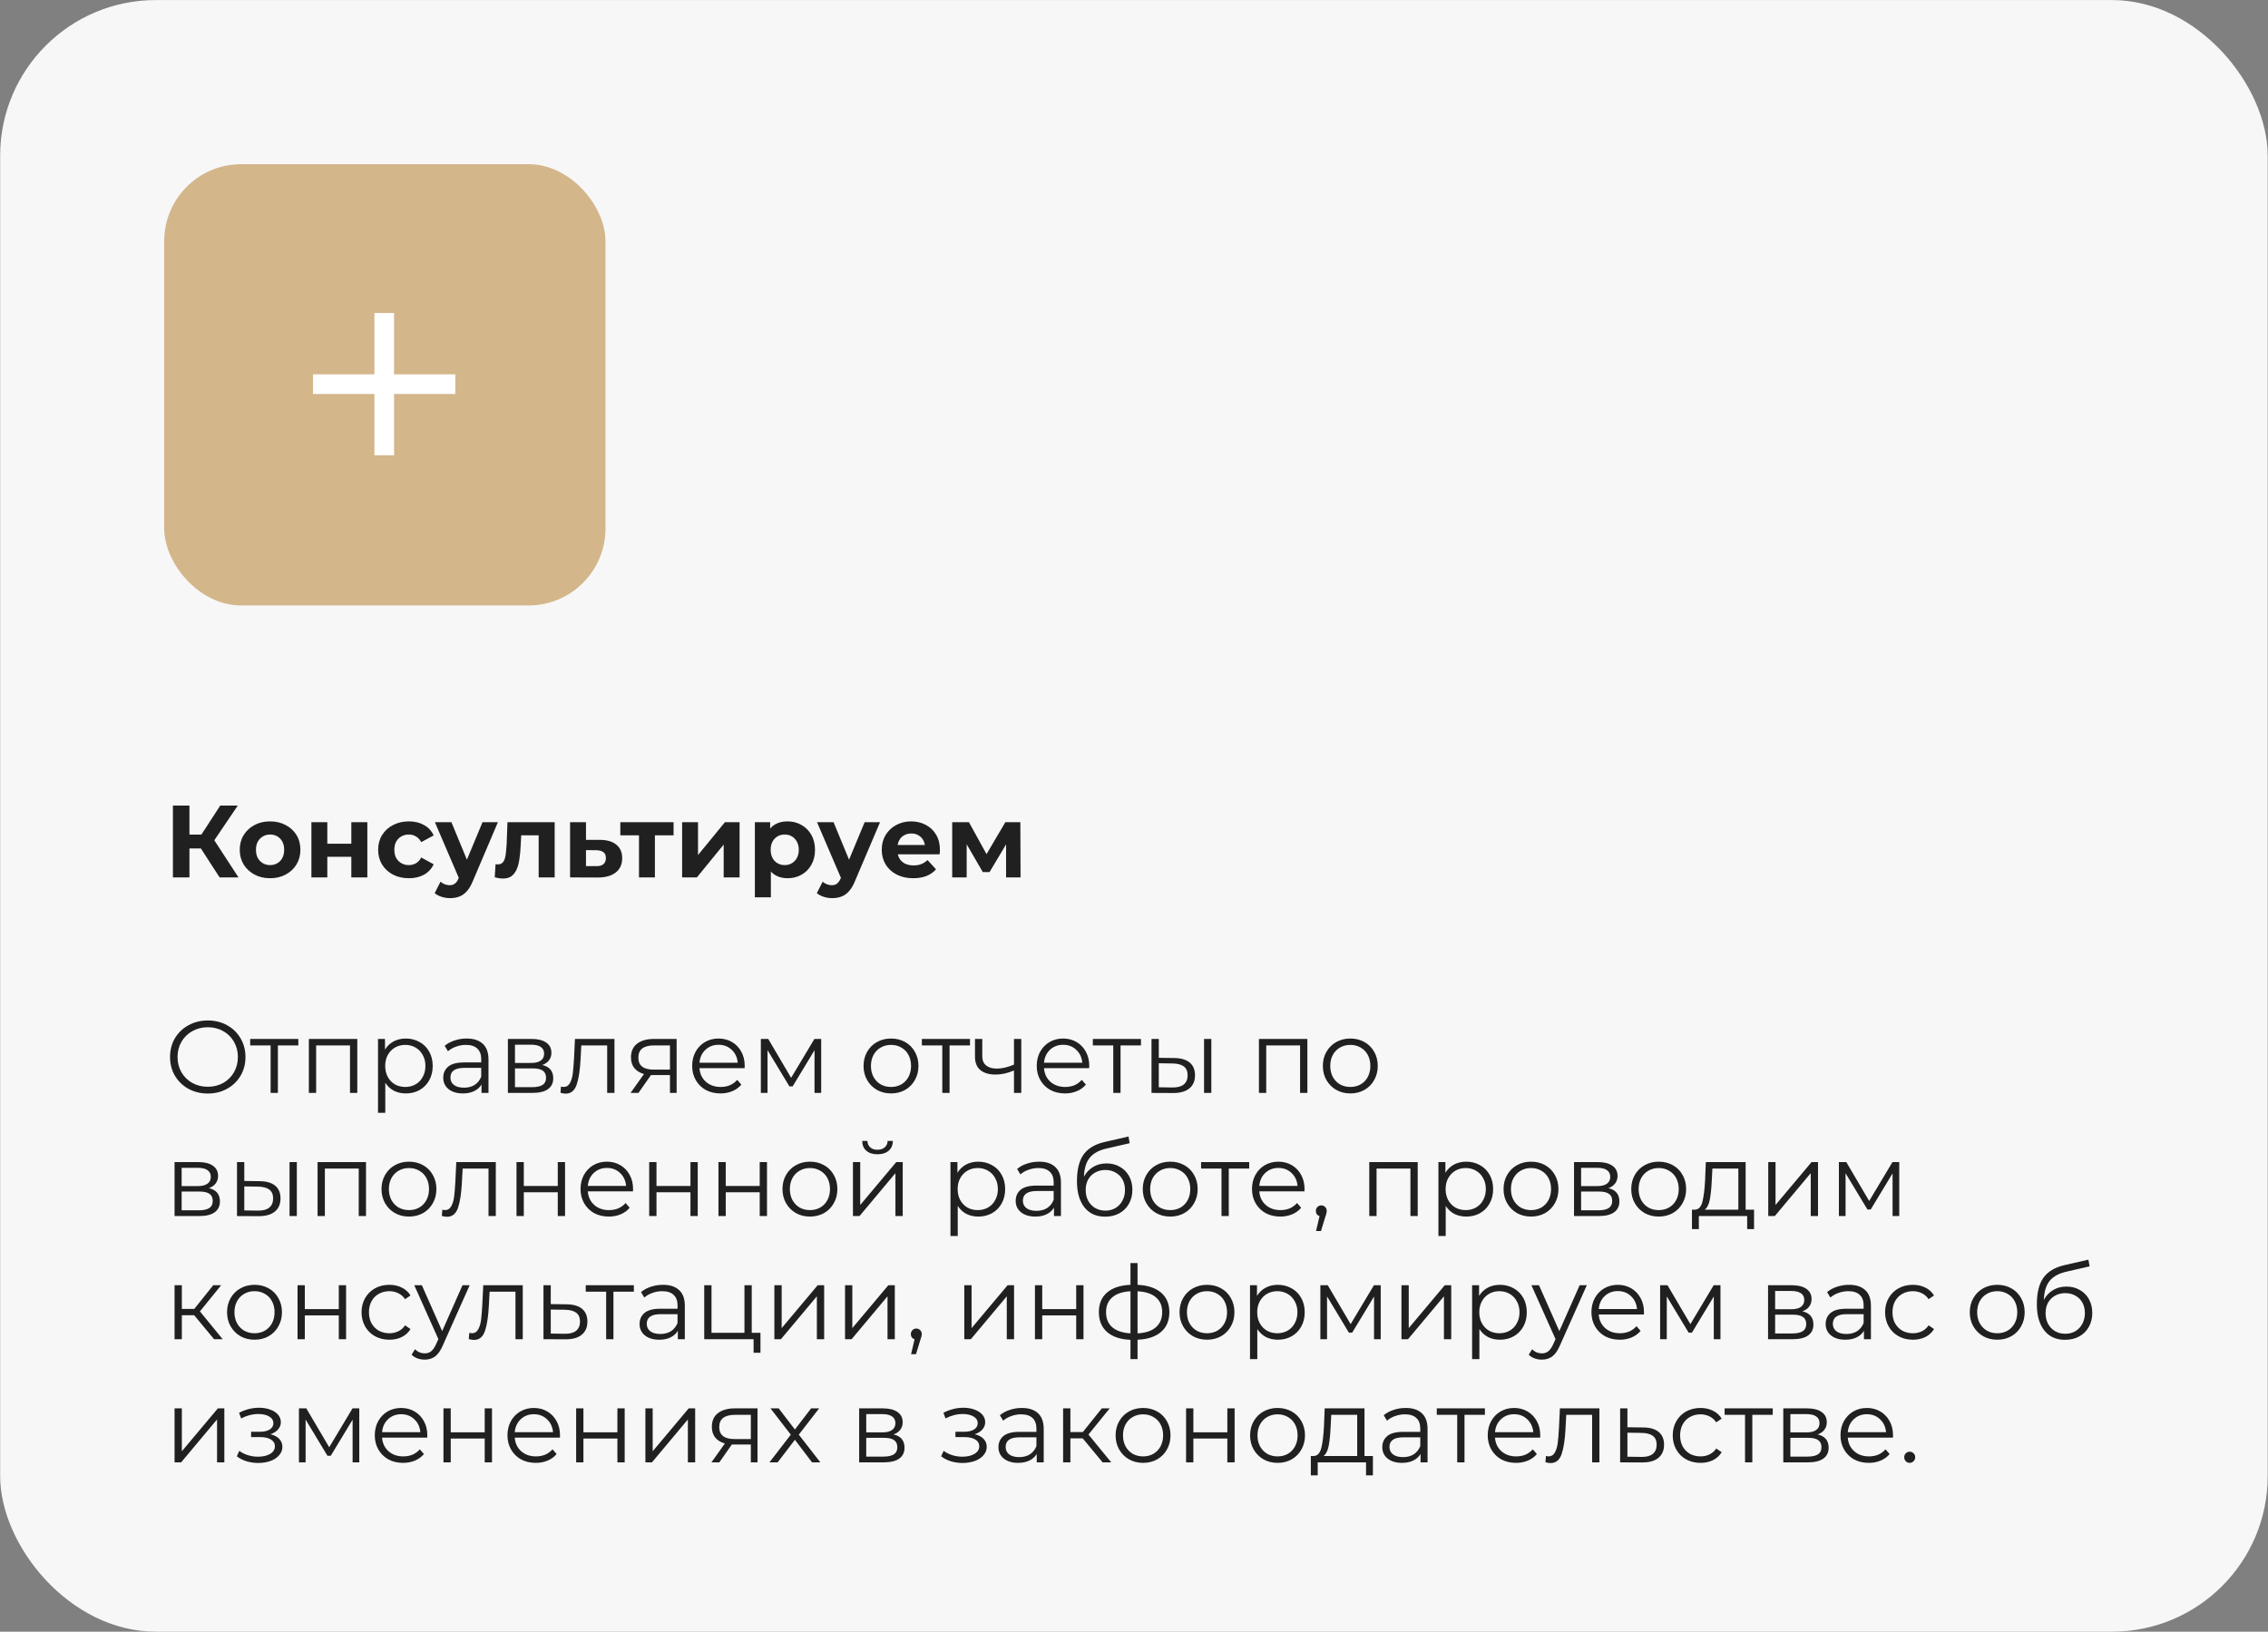 <?xml version="1.0" encoding="UTF-8"?> <svg xmlns="http://www.w3.org/2000/svg" width="442" height="318" viewBox="0 0 442 318" fill="none"><rect x="0" y="0" width="442" height="318" fill="#808080" stroke="none"/><rect x="0.028" y="0.012" width="441.916" height="317.988" rx="30.337" fill="#F7F7F7"></rect><path d="M40.5 213.12C39.113 213.12 37.853 212.813 36.72 212.2C35.6 211.573 34.72 210.72 34.08 209.64C33.453 208.56 33.14 207.347 33.14 206C33.14 204.653 33.453 203.44 34.08 202.36C34.72 201.28 35.6 200.433 36.72 199.82C37.853 199.193 39.113 198.88 40.5 198.88C41.887 198.88 43.133 199.187 44.24 199.8C45.36 200.413 46.24 201.267 46.88 202.36C47.52 203.44 47.84 204.653 47.84 206C47.84 207.347 47.52 208.567 46.88 209.66C46.24 210.74 45.36 211.587 44.24 212.2C43.133 212.813 41.887 213.12 40.5 213.12ZM40.5 211.8C41.607 211.8 42.607 211.553 43.5 211.06C44.393 210.553 45.093 209.86 45.6 208.98C46.107 208.087 46.36 207.093 46.36 206C46.36 204.907 46.107 203.92 45.6 203.04C45.093 202.147 44.393 201.453 43.5 200.96C42.607 200.453 41.607 200.2 40.5 200.2C39.393 200.2 38.387 200.453 37.48 200.96C36.587 201.453 35.88 202.147 35.36 203.04C34.853 203.92 34.6 204.907 34.6 206C34.6 207.093 34.853 208.087 35.36 208.98C35.88 209.86 36.587 210.553 37.48 211.06C38.387 211.553 39.393 211.8 40.5 211.8ZM58.139 203.74H54.159V213H52.739V203.74H48.759V202.48H58.139V203.74ZM69.632 202.48V213H68.212V203.74H61.612V213H60.192V202.48H69.632ZM79.088 202.4C80.075 202.4 80.968 202.627 81.768 203.08C82.568 203.52 83.195 204.147 83.648 204.96C84.102 205.773 84.328 206.7 84.328 207.74C84.328 208.793 84.102 209.727 83.648 210.54C83.195 211.353 82.568 211.987 81.768 212.44C80.982 212.88 80.088 213.1 79.088 213.1C78.235 213.1 77.462 212.927 76.768 212.58C76.088 212.22 75.528 211.7 75.088 211.02V216.88H73.668V202.48H75.028V204.56C75.455 203.867 76.015 203.333 76.708 202.96C77.415 202.587 78.208 202.4 79.088 202.4ZM78.988 211.84C79.722 211.84 80.388 211.673 80.988 211.34C81.588 210.993 82.055 210.507 82.388 209.88C82.735 209.253 82.908 208.54 82.908 207.74C82.908 206.94 82.735 206.233 82.388 205.62C82.055 204.993 81.588 204.507 80.988 204.16C80.388 203.813 79.722 203.64 78.988 203.64C78.242 203.64 77.568 203.813 76.968 204.16C76.382 204.507 75.915 204.993 75.568 205.62C75.235 206.233 75.068 206.94 75.068 207.74C75.068 208.54 75.235 209.253 75.568 209.88C75.915 210.507 76.382 210.993 76.968 211.34C77.568 211.673 78.242 211.84 78.988 211.84ZM90.941 202.4C92.314 202.4 93.367 202.747 94.101 203.44C94.834 204.12 95.201 205.133 95.201 206.48V213H93.841V211.36C93.521 211.907 93.047 212.333 92.421 212.64C91.807 212.947 91.074 213.1 90.221 213.1C89.047 213.1 88.114 212.82 87.421 212.26C86.727 211.7 86.381 210.96 86.381 210.04C86.381 209.147 86.701 208.427 87.341 207.88C87.994 207.333 89.027 207.06 90.441 207.06H93.781V206.42C93.781 205.513 93.527 204.827 93.021 204.36C92.514 203.88 91.774 203.64 90.801 203.64C90.134 203.64 89.494 203.753 88.881 203.98C88.267 204.193 87.741 204.493 87.301 204.88L86.661 203.82C87.194 203.367 87.834 203.02 88.581 202.78C89.327 202.527 90.114 202.4 90.941 202.4ZM90.441 211.98C91.241 211.98 91.927 211.8 92.501 211.44C93.074 211.067 93.501 210.533 93.781 209.84V208.12H90.481C88.681 208.12 87.781 208.747 87.781 210C87.781 210.613 88.014 211.1 88.481 211.46C88.947 211.807 89.601 211.98 90.441 211.98ZM105.681 207.56C107.108 207.893 107.821 208.753 107.821 210.14C107.821 211.06 107.481 211.767 106.801 212.26C106.121 212.753 105.108 213 103.761 213H98.981V202.48H103.621C104.821 202.48 105.761 202.713 106.441 203.18C107.121 203.647 107.461 204.313 107.461 205.18C107.461 205.753 107.301 206.247 106.981 206.66C106.674 207.06 106.241 207.36 105.681 207.56ZM100.361 207.16H103.521C104.334 207.16 104.954 207.007 105.381 206.7C105.821 206.393 106.041 205.947 106.041 205.36C106.041 204.773 105.821 204.333 105.381 204.04C104.954 203.747 104.334 203.6 103.521 203.6H100.361V207.16ZM103.701 211.88C104.608 211.88 105.288 211.733 105.741 211.44C106.194 211.147 106.421 210.687 106.421 210.06C106.421 209.433 106.214 208.973 105.801 208.68C105.388 208.373 104.734 208.22 103.841 208.22H100.361V211.88H103.701ZM119.749 202.48V213H118.329V203.74H113.289L113.149 206.34C113.042 208.527 112.789 210.207 112.389 211.38C111.989 212.553 111.276 213.14 110.249 213.14C109.969 213.14 109.629 213.087 109.229 212.98L109.329 211.76C109.569 211.813 109.736 211.84 109.829 211.84C110.376 211.84 110.789 211.587 111.069 211.08C111.349 210.573 111.536 209.947 111.629 209.2C111.722 208.453 111.802 207.467 111.869 206.24L112.049 202.48H119.749ZM131.866 202.48V213H130.566V209.52H127.266H126.866L124.426 213H122.886L125.506 209.32C124.692 209.093 124.066 208.707 123.626 208.16C123.186 207.613 122.966 206.92 122.966 206.08C122.966 204.907 123.366 204.013 124.166 203.4C124.966 202.787 126.059 202.48 127.446 202.48H131.866ZM124.406 206.12C124.406 207.68 125.399 208.46 127.386 208.46H130.566V203.74H127.486C125.432 203.74 124.406 204.533 124.406 206.12ZM145.115 208.18H136.315C136.395 209.273 136.815 210.16 137.575 210.84C138.335 211.507 139.295 211.84 140.455 211.84C141.108 211.84 141.708 211.727 142.255 211.5C142.801 211.26 143.275 210.913 143.675 210.46L144.475 211.38C144.008 211.94 143.421 212.367 142.715 212.66C142.021 212.953 141.255 213.1 140.415 213.1C139.335 213.1 138.375 212.873 137.535 212.42C136.708 211.953 136.061 211.313 135.595 210.5C135.128 209.687 134.895 208.767 134.895 207.74C134.895 206.713 135.115 205.793 135.555 204.98C136.008 204.167 136.621 203.533 137.395 203.08C138.181 202.627 139.061 202.4 140.035 202.4C141.008 202.4 141.881 202.627 142.655 203.08C143.428 203.533 144.035 204.167 144.475 204.98C144.915 205.78 145.135 206.7 145.135 207.74L145.115 208.18ZM140.035 203.62C139.021 203.62 138.168 203.947 137.475 204.6C136.795 205.24 136.408 206.08 136.315 207.12H143.775C143.681 206.08 143.288 205.24 142.595 204.6C141.915 203.947 141.061 203.62 140.035 203.62ZM160.038 202.48V213H158.738V204.68L154.478 211.72H153.838L149.578 204.66V213H148.278V202.48H149.718L154.178 210.06L158.718 202.48H160.038ZM173.653 213.1C172.64 213.1 171.726 212.873 170.913 212.42C170.1 211.953 169.46 211.313 168.993 210.5C168.526 209.687 168.293 208.767 168.293 207.74C168.293 206.713 168.526 205.793 168.993 204.98C169.46 204.167 170.1 203.533 170.913 203.08C171.726 202.627 172.64 202.4 173.653 202.4C174.666 202.4 175.58 202.627 176.393 203.08C177.206 203.533 177.84 204.167 178.293 204.98C178.76 205.793 178.993 206.713 178.993 207.74C178.993 208.767 178.76 209.687 178.293 210.5C177.84 211.313 177.206 211.953 176.393 212.42C175.58 212.873 174.666 213.1 173.653 213.1ZM173.653 211.84C174.4 211.84 175.066 211.673 175.653 211.34C176.253 210.993 176.72 210.507 177.053 209.88C177.386 209.253 177.553 208.54 177.553 207.74C177.553 206.94 177.386 206.227 177.053 205.6C176.72 204.973 176.253 204.493 175.653 204.16C175.066 203.813 174.4 203.64 173.653 203.64C172.906 203.64 172.233 203.813 171.633 204.16C171.046 204.493 170.58 204.973 170.233 205.6C169.9 206.227 169.733 206.94 169.733 207.74C169.733 208.54 169.9 209.253 170.233 209.88C170.58 210.507 171.046 210.993 171.633 211.34C172.233 211.673 172.906 211.84 173.653 211.84ZM189.037 203.74H185.057V213H183.637V203.74H179.657V202.48H189.037V203.74ZM199.03 202.48V213H197.61V208.62C196.397 209.153 195.204 209.42 194.03 209.42C192.764 209.42 191.777 209.133 191.07 208.56C190.364 207.973 190.01 207.1 190.01 205.94V202.48H191.43V205.86C191.43 206.647 191.684 207.247 192.19 207.66C192.697 208.06 193.397 208.26 194.29 208.26C195.277 208.26 196.384 208 197.61 207.48V202.48H199.03ZM212.263 208.18H203.463C203.543 209.273 203.963 210.16 204.723 210.84C205.483 211.507 206.443 211.84 207.603 211.84C208.256 211.84 208.856 211.727 209.403 211.5C209.95 211.26 210.423 210.913 210.823 210.46L211.623 211.38C211.156 211.94 210.57 212.367 209.863 212.66C209.17 212.953 208.403 213.1 207.563 213.1C206.483 213.1 205.523 212.873 204.683 212.42C203.856 211.953 203.21 211.313 202.743 210.5C202.276 209.687 202.043 208.767 202.043 207.74C202.043 206.713 202.263 205.793 202.703 204.98C203.156 204.167 203.77 203.533 204.543 203.08C205.33 202.627 206.21 202.4 207.183 202.4C208.156 202.4 209.03 202.627 209.803 203.08C210.576 203.533 211.183 204.167 211.623 204.98C212.063 205.78 212.283 206.7 212.283 207.74L212.263 208.18ZM207.183 203.62C206.17 203.62 205.316 203.947 204.623 204.6C203.943 205.24 203.556 206.08 203.463 207.12H210.923C210.83 206.08 210.436 205.24 209.743 204.6C209.063 203.947 208.21 203.62 207.183 203.62ZM222.358 203.74H218.378V213H216.958V203.74H212.978V202.48H222.358V203.74ZM228.831 206.2C230.151 206.213 231.157 206.507 231.851 207.08C232.544 207.653 232.891 208.48 232.891 209.56C232.891 210.68 232.517 211.54 231.771 212.14C231.024 212.74 229.957 213.033 228.571 213.02L224.411 213V202.48H225.831V206.16L228.831 206.2ZM234.651 202.48H236.071V213H234.651V202.48ZM228.491 211.94C229.464 211.953 230.197 211.76 230.691 211.36C231.197 210.947 231.451 210.347 231.451 209.56C231.451 208.787 231.204 208.213 230.711 207.84C230.217 207.467 229.477 207.273 228.491 207.26L225.831 207.22V211.9L228.491 211.94ZM254.788 202.48V213H253.368V203.74H246.768V213H245.348V202.48H254.788ZM263.165 213.1C262.151 213.1 261.238 212.873 260.425 212.42C259.611 211.953 258.971 211.313 258.505 210.5C258.038 209.687 257.805 208.767 257.805 207.74C257.805 206.713 258.038 205.793 258.505 204.98C258.971 204.167 259.611 203.533 260.425 203.08C261.238 202.627 262.151 202.4 263.165 202.4C264.178 202.4 265.091 202.627 265.905 203.08C266.718 203.533 267.351 204.167 267.805 204.98C268.271 205.793 268.505 206.713 268.505 207.74C268.505 208.767 268.271 209.687 267.805 210.5C267.351 211.313 266.718 211.953 265.905 212.42C265.091 212.873 264.178 213.1 263.165 213.1ZM263.165 211.84C263.911 211.84 264.578 211.673 265.165 211.34C265.765 210.993 266.231 210.507 266.565 209.88C266.898 209.253 267.065 208.54 267.065 207.74C267.065 206.94 266.898 206.227 266.565 205.6C266.231 204.973 265.765 204.493 265.165 204.16C264.578 203.813 263.911 203.64 263.165 203.64C262.418 203.64 261.745 203.813 261.145 204.16C260.558 204.493 260.091 204.973 259.745 205.6C259.411 206.227 259.245 206.94 259.245 207.74C259.245 208.54 259.411 209.253 259.745 209.88C260.091 210.507 260.558 210.993 261.145 211.34C261.745 211.673 262.418 211.84 263.165 211.84ZM40.72 231.56C42.147 231.893 42.86 232.753 42.86 234.14C42.86 235.06 42.52 235.767 41.84 236.26C41.16 236.753 40.147 237 38.8 237H34.02V226.48H38.66C39.86 226.48 40.8 226.713 41.48 227.18C42.16 227.647 42.5 228.313 42.5 229.18C42.5 229.753 42.34 230.247 42.02 230.66C41.713 231.06 41.28 231.36 40.72 231.56ZM35.4 231.16H38.56C39.373 231.16 39.993 231.007 40.42 230.7C40.86 230.393 41.08 229.947 41.08 229.36C41.08 228.773 40.86 228.333 40.42 228.04C39.993 227.747 39.373 227.6 38.56 227.6H35.4V231.16ZM38.74 235.88C39.647 235.88 40.327 235.733 40.78 235.44C41.233 235.147 41.46 234.687 41.46 234.06C41.46 233.433 41.253 232.973 40.84 232.68C40.427 232.373 39.773 232.22 38.88 232.22H35.4V235.88H38.74ZM50.608 230.2C51.928 230.213 52.935 230.507 53.628 231.08C54.321 231.653 54.668 232.48 54.668 233.56C54.668 234.68 54.295 235.54 53.548 236.14C52.801 236.74 51.735 237.033 50.348 237.02L46.188 237V226.48H47.608V230.16L50.608 230.2ZM56.428 226.48H57.848V237H56.428V226.48ZM50.268 235.94C51.241 235.953 51.975 235.76 52.468 235.36C52.975 234.947 53.228 234.347 53.228 233.56C53.228 232.787 52.981 232.213 52.488 231.84C51.995 231.467 51.255 231.273 50.268 231.26L47.608 231.22V235.9L50.268 235.94ZM71.331 226.48V237H69.911V227.74H63.311V237H61.891V226.48H71.331ZM79.708 237.1C78.694 237.1 77.781 236.873 76.968 236.42C76.154 235.953 75.514 235.313 75.048 234.5C74.581 233.687 74.348 232.767 74.348 231.74C74.348 230.713 74.581 229.793 75.048 228.98C75.514 228.167 76.154 227.533 76.968 227.08C77.781 226.627 78.694 226.4 79.708 226.4C80.721 226.4 81.634 226.627 82.448 227.08C83.261 227.533 83.894 228.167 84.348 228.98C84.814 229.793 85.048 230.713 85.048 231.74C85.048 232.767 84.814 233.687 84.348 234.5C83.894 235.313 83.261 235.953 82.448 236.42C81.634 236.873 80.721 237.1 79.708 237.1ZM79.708 235.84C80.454 235.84 81.121 235.673 81.708 235.34C82.308 234.993 82.774 234.507 83.108 233.88C83.441 233.253 83.608 232.54 83.608 231.74C83.608 230.94 83.441 230.227 83.108 229.6C82.774 228.973 82.308 228.493 81.708 228.16C81.121 227.813 80.454 227.64 79.708 227.64C78.961 227.64 78.288 227.813 77.688 228.16C77.101 228.493 76.634 228.973 76.288 229.6C75.954 230.227 75.788 230.94 75.788 231.74C75.788 232.54 75.954 233.253 76.288 233.88C76.634 234.507 77.101 234.993 77.688 235.34C78.288 235.673 78.961 235.84 79.708 235.84ZM96.624 226.48V237H95.204V227.74H90.164L90.024 230.34C89.917 232.527 89.664 234.207 89.264 235.38C88.864 236.553 88.151 237.14 87.124 237.14C86.844 237.14 86.504 237.087 86.104 236.98L86.204 235.76C86.444 235.813 86.611 235.84 86.704 235.84C87.251 235.84 87.664 235.587 87.944 235.08C88.224 234.573 88.411 233.947 88.504 233.2C88.597 232.453 88.677 231.467 88.744 230.24L88.924 226.48H96.624ZM100.661 226.48H102.081V231.14H108.701V226.48H110.121V237H108.701V232.36H102.081V237H100.661V226.48ZM123.357 232.18H114.557C114.637 233.273 115.057 234.16 115.817 234.84C116.577 235.507 117.537 235.84 118.697 235.84C119.35 235.84 119.95 235.727 120.497 235.5C121.043 235.26 121.517 234.913 121.917 234.46L122.717 235.38C122.25 235.94 121.663 236.367 120.957 236.66C120.263 236.953 119.497 237.1 118.657 237.1C117.577 237.1 116.617 236.873 115.777 236.42C114.95 235.953 114.303 235.313 113.837 234.5C113.37 233.687 113.137 232.767 113.137 231.74C113.137 230.713 113.357 229.793 113.797 228.98C114.25 228.167 114.863 227.533 115.637 227.08C116.423 226.627 117.303 226.4 118.277 226.4C119.25 226.4 120.123 226.627 120.897 227.08C121.67 227.533 122.277 228.167 122.717 228.98C123.157 229.78 123.377 230.7 123.377 231.74L123.357 232.18ZM118.277 227.62C117.263 227.62 116.41 227.947 115.717 228.6C115.037 229.24 114.65 230.08 114.557 231.12H122.017C121.923 230.08 121.53 229.24 120.837 228.6C120.157 227.947 119.303 227.62 118.277 227.62ZM126.52 226.48H127.94V231.14H134.56V226.48H135.98V237H134.56V232.36H127.94V237H126.52V226.48ZM140.016 226.48H141.436V231.14H148.056V226.48H149.476V237H148.056V232.36H141.436V237H140.016V226.48ZM157.852 237.1C156.839 237.1 155.926 236.873 155.112 236.42C154.299 235.953 153.659 235.313 153.192 234.5C152.726 233.687 152.492 232.767 152.492 231.74C152.492 230.713 152.726 229.793 153.192 228.98C153.659 228.167 154.299 227.533 155.112 227.08C155.926 226.627 156.839 226.4 157.852 226.4C158.866 226.4 159.779 226.627 160.592 227.08C161.406 227.533 162.039 228.167 162.492 228.98C162.959 229.793 163.192 230.713 163.192 231.74C163.192 232.767 162.959 233.687 162.492 234.5C162.039 235.313 161.406 235.953 160.592 236.42C159.779 236.873 158.866 237.1 157.852 237.1ZM157.852 235.84C158.599 235.84 159.266 235.673 159.852 235.34C160.452 234.993 160.919 234.507 161.252 233.88C161.586 233.253 161.752 232.54 161.752 231.74C161.752 230.94 161.586 230.227 161.252 229.6C160.919 228.973 160.452 228.493 159.852 228.16C159.266 227.813 158.599 227.64 157.852 227.64C157.106 227.64 156.432 227.813 155.832 228.16C155.246 228.493 154.779 228.973 154.432 229.6C154.099 230.227 153.932 230.94 153.932 231.74C153.932 232.54 154.099 233.253 154.432 233.88C154.779 234.507 155.246 234.993 155.832 235.34C156.432 235.673 157.106 235.84 157.852 235.84ZM166.227 226.48H167.647V234.84L174.667 226.48H175.927V237H174.507V228.64L167.507 237H166.227V226.48ZM171.007 224.96C170.1 224.96 169.38 224.733 168.847 224.28C168.314 223.827 168.04 223.187 168.027 222.36H169.047C169.06 222.88 169.247 223.3 169.607 223.62C169.967 223.927 170.434 224.08 171.007 224.08C171.58 224.08 172.047 223.927 172.407 223.62C172.78 223.3 172.974 222.88 172.987 222.36H174.007C173.994 223.187 173.714 223.827 173.167 224.28C172.634 224.733 171.914 224.96 171.007 224.96ZM190.651 226.4C191.638 226.4 192.531 226.627 193.331 227.08C194.131 227.52 194.758 228.147 195.211 228.96C195.664 229.773 195.891 230.7 195.891 231.74C195.891 232.793 195.664 233.727 195.211 234.54C194.758 235.353 194.131 235.987 193.331 236.44C192.544 236.88 191.651 237.1 190.651 237.1C189.798 237.1 189.024 236.927 188.331 236.58C187.651 236.22 187.091 235.7 186.651 235.02V240.88H185.231V226.48H186.591V228.56C187.018 227.867 187.578 227.333 188.271 226.96C188.978 226.587 189.771 226.4 190.651 226.4ZM190.551 235.84C191.284 235.84 191.951 235.673 192.551 235.34C193.151 234.993 193.618 234.507 193.951 233.88C194.298 233.253 194.471 232.54 194.471 231.74C194.471 230.94 194.298 230.233 193.951 229.62C193.618 228.993 193.151 228.507 192.551 228.16C191.951 227.813 191.284 227.64 190.551 227.64C189.804 227.64 189.131 227.813 188.531 228.16C187.944 228.507 187.478 228.993 187.131 229.62C186.798 230.233 186.631 230.94 186.631 231.74C186.631 232.54 186.798 233.253 187.131 233.88C187.478 234.507 187.944 234.993 188.531 235.34C189.131 235.673 189.804 235.84 190.551 235.84ZM202.503 226.4C203.877 226.4 204.93 226.747 205.663 227.44C206.397 228.12 206.763 229.133 206.763 230.48V237H205.403V235.36C205.083 235.907 204.61 236.333 203.983 236.64C203.37 236.947 202.637 237.1 201.783 237.1C200.61 237.1 199.677 236.82 198.983 236.26C198.29 235.7 197.943 234.96 197.943 234.04C197.943 233.147 198.263 232.427 198.903 231.88C199.557 231.333 200.59 231.06 202.003 231.06H205.343V230.42C205.343 229.513 205.09 228.827 204.583 228.36C204.077 227.88 203.337 227.64 202.363 227.64C201.697 227.64 201.057 227.753 200.443 227.98C199.83 228.193 199.303 228.493 198.863 228.88L198.223 227.82C198.757 227.367 199.397 227.02 200.143 226.78C200.89 226.527 201.677 226.4 202.503 226.4ZM202.003 235.98C202.803 235.98 203.49 235.8 204.063 235.44C204.637 235.067 205.063 234.533 205.343 233.84V232.12H202.043C200.243 232.12 199.343 232.747 199.343 234C199.343 234.613 199.577 235.1 200.043 235.46C200.51 235.807 201.163 235.98 202.003 235.98ZM215.643 226.74C216.617 226.74 217.483 226.96 218.243 227.4C219.017 227.827 219.617 228.433 220.043 229.22C220.47 229.993 220.683 230.88 220.683 231.88C220.683 232.907 220.457 233.82 220.003 234.62C219.563 235.407 218.943 236.02 218.143 236.46C217.343 236.9 216.423 237.12 215.383 237.12C213.637 237.12 212.283 236.507 211.323 235.28C210.363 234.053 209.883 232.36 209.883 230.2C209.883 227.947 210.31 226.22 211.163 225.02C212.03 223.82 213.377 223.007 215.203 222.58L219.923 221.5L220.163 222.8L215.723 223.82C214.217 224.153 213.11 224.747 212.403 225.6C211.697 226.44 211.31 227.687 211.243 229.34C211.67 228.527 212.263 227.893 213.023 227.44C213.783 226.973 214.657 226.74 215.643 226.74ZM215.423 235.94C216.157 235.94 216.81 235.773 217.383 235.44C217.97 235.093 218.423 234.613 218.743 234C219.077 233.387 219.243 232.693 219.243 231.92C219.243 231.147 219.083 230.467 218.763 229.88C218.443 229.293 217.99 228.84 217.403 228.52C216.83 228.187 216.17 228.02 215.423 228.02C214.677 228.02 214.01 228.187 213.423 228.52C212.85 228.84 212.397 229.293 212.063 229.88C211.743 230.467 211.583 231.147 211.583 231.92C211.583 232.693 211.743 233.387 212.063 234C212.397 234.613 212.857 235.093 213.443 235.44C214.03 235.773 214.69 235.94 215.423 235.94ZM228.067 237.1C227.054 237.1 226.14 236.873 225.327 236.42C224.514 235.953 223.874 235.313 223.407 234.5C222.94 233.687 222.707 232.767 222.707 231.74C222.707 230.713 222.94 229.793 223.407 228.98C223.874 228.167 224.514 227.533 225.327 227.08C226.14 226.627 227.054 226.4 228.067 226.4C229.08 226.4 229.994 226.627 230.807 227.08C231.62 227.533 232.254 228.167 232.707 228.98C233.174 229.793 233.407 230.713 233.407 231.74C233.407 232.767 233.174 233.687 232.707 234.5C232.254 235.313 231.62 235.953 230.807 236.42C229.994 236.873 229.08 237.1 228.067 237.1ZM228.067 235.84C228.814 235.84 229.48 235.673 230.067 235.34C230.667 234.993 231.134 234.507 231.467 233.88C231.8 233.253 231.967 232.54 231.967 231.74C231.967 230.94 231.8 230.227 231.467 229.6C231.134 228.973 230.667 228.493 230.067 228.16C229.48 227.813 228.814 227.64 228.067 227.64C227.32 227.64 226.647 227.813 226.047 228.16C225.46 228.493 224.994 228.973 224.647 229.6C224.314 230.227 224.147 230.94 224.147 231.74C224.147 232.54 224.314 233.253 224.647 233.88C224.994 234.507 225.46 234.993 226.047 235.34C226.647 235.673 227.32 235.84 228.067 235.84ZM243.451 227.74H239.471V237H238.051V227.74H234.071V226.48H243.451V227.74ZM254.216 232.18H245.416C245.496 233.273 245.916 234.16 246.676 234.84C247.436 235.507 248.396 235.84 249.556 235.84C250.209 235.84 250.809 235.727 251.356 235.5C251.903 235.26 252.376 234.913 252.776 234.46L253.576 235.38C253.109 235.94 252.523 236.367 251.816 236.66C251.123 236.953 250.356 237.1 249.516 237.1C248.436 237.1 247.476 236.873 246.636 236.42C245.809 235.953 245.163 235.313 244.696 234.5C244.229 233.687 243.996 232.767 243.996 231.74C243.996 230.713 244.216 229.793 244.656 228.98C245.109 228.167 245.723 227.533 246.496 227.08C247.283 226.627 248.163 226.4 249.136 226.4C250.109 226.4 250.983 226.627 251.756 227.08C252.529 227.533 253.136 228.167 253.576 228.98C254.016 229.78 254.236 230.7 254.236 231.74L254.216 232.18ZM249.136 227.62C248.123 227.62 247.269 227.947 246.576 228.6C245.896 229.24 245.509 230.08 245.416 231.12H252.876C252.783 230.08 252.389 229.24 251.696 228.6C251.016 227.947 250.163 227.62 249.136 227.62ZM257.499 234.92C257.806 234.92 258.059 235.027 258.259 235.24C258.459 235.44 258.559 235.693 258.559 236C258.559 236.16 258.533 236.333 258.479 236.52C258.439 236.707 258.373 236.92 258.279 237.16L257.439 239.92H256.479L257.159 237.02C256.946 236.953 256.773 236.833 256.639 236.66C256.506 236.473 256.439 236.253 256.439 236C256.439 235.693 256.539 235.44 256.739 235.24C256.939 235.027 257.193 234.92 257.499 234.92ZM276.292 226.48V237H274.872V227.74H268.272V237H266.852V226.48H276.292ZM285.749 226.4C286.735 226.4 287.629 226.627 288.429 227.08C289.229 227.52 289.855 228.147 290.309 228.96C290.762 229.773 290.989 230.7 290.989 231.74C290.989 232.793 290.762 233.727 290.309 234.54C289.855 235.353 289.229 235.987 288.429 236.44C287.642 236.88 286.749 237.1 285.749 237.1C284.895 237.1 284.122 236.927 283.429 236.58C282.749 236.22 282.189 235.7 281.749 235.02V240.88H280.329V226.48H281.689V228.56C282.115 227.867 282.675 227.333 283.369 226.96C284.075 226.587 284.869 226.4 285.749 226.4ZM285.649 235.84C286.382 235.84 287.049 235.673 287.649 235.34C288.249 234.993 288.715 234.507 289.049 233.88C289.395 233.253 289.569 232.54 289.569 231.74C289.569 230.94 289.395 230.233 289.049 229.62C288.715 228.993 288.249 228.507 287.649 228.16C287.049 227.813 286.382 227.64 285.649 227.64C284.902 227.64 284.229 227.813 283.629 228.16C283.042 228.507 282.575 228.993 282.229 229.62C281.895 230.233 281.729 230.94 281.729 231.74C281.729 232.54 281.895 233.253 282.229 233.88C282.575 234.507 283.042 234.993 283.629 235.34C284.229 235.673 284.902 235.84 285.649 235.84ZM298.38 237.1C297.366 237.1 296.453 236.873 295.64 236.42C294.826 235.953 294.186 235.313 293.72 234.5C293.253 233.687 293.02 232.767 293.02 231.74C293.02 230.713 293.253 229.793 293.72 228.98C294.186 228.167 294.826 227.533 295.64 227.08C296.453 226.627 297.366 226.4 298.38 226.4C299.393 226.4 300.306 226.627 301.12 227.08C301.933 227.533 302.566 228.167 303.02 228.98C303.486 229.793 303.72 230.713 303.72 231.74C303.72 232.767 303.486 233.687 303.02 234.5C302.566 235.313 301.933 235.953 301.12 236.42C300.306 236.873 299.393 237.1 298.38 237.1ZM298.38 235.84C299.126 235.84 299.793 235.673 300.38 235.34C300.98 234.993 301.446 234.507 301.78 233.88C302.113 233.253 302.28 232.54 302.28 231.74C302.28 230.94 302.113 230.227 301.78 229.6C301.446 228.973 300.98 228.493 300.38 228.16C299.793 227.813 299.126 227.64 298.38 227.64C297.633 227.64 296.96 227.813 296.36 228.16C295.773 228.493 295.306 228.973 294.96 229.6C294.626 230.227 294.46 230.94 294.46 231.74C294.46 232.54 294.626 233.253 294.96 233.88C295.306 234.507 295.773 234.993 296.36 235.34C296.96 235.673 297.633 235.84 298.38 235.84ZM313.454 231.56C314.881 231.893 315.594 232.753 315.594 234.14C315.594 235.06 315.254 235.767 314.574 236.26C313.894 236.753 312.881 237 311.534 237H306.754V226.48H311.394C312.594 226.48 313.534 226.713 314.214 227.18C314.894 227.647 315.234 228.313 315.234 229.18C315.234 229.753 315.074 230.247 314.754 230.66C314.448 231.06 314.014 231.36 313.454 231.56ZM308.134 231.16H311.294C312.108 231.16 312.728 231.007 313.154 230.7C313.594 230.393 313.814 229.947 313.814 229.36C313.814 228.773 313.594 228.333 313.154 228.04C312.728 227.747 312.108 227.6 311.294 227.6H308.134V231.16ZM311.474 235.88C312.381 235.88 313.061 235.733 313.514 235.44C313.968 235.147 314.194 234.687 314.194 234.06C314.194 233.433 313.988 232.973 313.574 232.68C313.161 232.373 312.508 232.22 311.614 232.22H308.134V235.88H311.474ZM323.262 237.1C322.249 237.1 321.336 236.873 320.522 236.42C319.709 235.953 319.069 235.313 318.602 234.5C318.136 233.687 317.902 232.767 317.902 231.74C317.902 230.713 318.136 229.793 318.602 228.98C319.069 228.167 319.709 227.533 320.522 227.08C321.336 226.627 322.249 226.4 323.262 226.4C324.276 226.4 325.189 226.627 326.002 227.08C326.816 227.533 327.449 228.167 327.902 228.98C328.369 229.793 328.602 230.713 328.602 231.74C328.602 232.767 328.369 233.687 327.902 234.5C327.449 235.313 326.816 235.953 326.002 236.42C325.189 236.873 324.276 237.1 323.262 237.1ZM323.262 235.84C324.009 235.84 324.676 235.673 325.262 235.34C325.862 234.993 326.329 234.507 326.662 233.88C326.996 233.253 327.162 232.54 327.162 231.74C327.162 230.94 326.996 230.227 326.662 229.6C326.329 228.973 325.862 228.493 325.262 228.16C324.676 227.813 324.009 227.64 323.262 227.64C322.516 227.64 321.842 227.813 321.242 228.16C320.656 228.493 320.189 228.973 319.842 229.6C319.509 230.227 319.342 230.94 319.342 231.74C319.342 232.54 319.509 233.253 319.842 233.88C320.189 234.507 320.656 234.993 321.242 235.34C321.842 235.673 322.516 235.84 323.262 235.84ZM341.839 235.76V239.54H340.499V237H331.079V239.54H329.739V235.76H330.339C331.045 235.72 331.525 235.2 331.779 234.2C332.032 233.2 332.205 231.8 332.299 230L332.439 226.48H340.199V235.76H341.839ZM333.599 230.08C333.532 231.573 333.405 232.807 333.219 233.78C333.032 234.74 332.699 235.4 332.219 235.76H338.779V227.74H333.719L333.599 230.08ZM344.606 226.48H346.026V234.84L353.046 226.48H354.306V237H352.886V228.64L345.886 237H344.606V226.48ZM370.135 226.48V237H368.835V228.68L364.575 235.72H363.935L359.675 228.66V237H358.375V226.48H359.815L364.275 234.06L368.815 226.48H370.135ZM37.84 256.32H35.44V261H34.02V250.48H35.44V255.1H37.86L41.56 250.48H43.1L38.96 255.58L43.4 261H41.72L37.84 256.32ZM49.61 261.1C48.597 261.1 47.683 260.873 46.87 260.42C46.057 259.953 45.417 259.313 44.95 258.5C44.483 257.687 44.25 256.767 44.25 255.74C44.25 254.713 44.483 253.793 44.95 252.98C45.417 252.167 46.057 251.533 46.87 251.08C47.683 250.627 48.597 250.4 49.61 250.4C50.623 250.4 51.537 250.627 52.35 251.08C53.163 251.533 53.797 252.167 54.25 252.98C54.717 253.793 54.95 254.713 54.95 255.74C54.95 256.767 54.717 257.687 54.25 258.5C53.797 259.313 53.163 259.953 52.35 260.42C51.537 260.873 50.623 261.1 49.61 261.1ZM49.61 259.84C50.357 259.84 51.023 259.673 51.61 259.34C52.21 258.993 52.677 258.507 53.01 257.88C53.343 257.253 53.51 256.54 53.51 255.74C53.51 254.94 53.343 254.227 53.01 253.6C52.677 252.973 52.21 252.493 51.61 252.16C51.023 251.813 50.357 251.64 49.61 251.64C48.863 251.64 48.19 251.813 47.59 252.16C47.003 252.493 46.537 252.973 46.19 253.6C45.857 254.227 45.69 254.94 45.69 255.74C45.69 256.54 45.857 257.253 46.19 257.88C46.537 258.507 47.003 258.993 47.59 259.34C48.19 259.673 48.863 259.84 49.61 259.84ZM57.985 250.48H59.405V255.14H66.025V250.48H67.445V261H66.025V256.36H59.405V261H57.985V250.48ZM75.881 261.1C74.841 261.1 73.908 260.873 73.081 260.42C72.268 259.967 71.628 259.333 71.161 258.52C70.694 257.693 70.461 256.767 70.461 255.74C70.461 254.713 70.694 253.793 71.161 252.98C71.628 252.167 72.268 251.533 73.081 251.08C73.908 250.627 74.841 250.4 75.881 250.4C76.788 250.4 77.594 250.58 78.301 250.94C79.021 251.287 79.588 251.8 80.001 252.48L78.941 253.2C78.594 252.68 78.154 252.293 77.621 252.04C77.088 251.773 76.508 251.64 75.881 251.64C75.121 251.64 74.434 251.813 73.821 252.16C73.221 252.493 72.748 252.973 72.401 253.6C72.068 254.227 71.901 254.94 71.901 255.74C71.901 256.553 72.068 257.273 72.401 257.9C72.748 258.513 73.221 258.993 73.821 259.34C74.434 259.673 75.121 259.84 75.881 259.84C76.508 259.84 77.088 259.713 77.621 259.46C78.154 259.207 78.594 258.82 78.941 258.3L80.001 259.02C79.588 259.7 79.021 260.22 78.301 260.58C77.581 260.927 76.774 261.1 75.881 261.1ZM91.534 250.48L86.274 262.26C85.848 263.247 85.354 263.947 84.794 264.36C84.234 264.773 83.561 264.98 82.774 264.98C82.268 264.98 81.794 264.9 81.354 264.74C80.914 264.58 80.534 264.34 80.214 264.02L80.874 262.96C81.408 263.493 82.048 263.76 82.794 263.76C83.274 263.76 83.681 263.627 84.014 263.36C84.361 263.093 84.681 262.64 84.974 262L85.434 260.98L80.734 250.48H82.214L86.174 259.42L90.134 250.48H91.534ZM101.878 250.48V261H100.458V251.74H95.418L95.278 254.34C95.171 256.527 94.918 258.207 94.518 259.38C94.118 260.553 93.404 261.14 92.378 261.14C92.098 261.14 91.758 261.087 91.358 260.98L91.458 259.76C91.698 259.813 91.865 259.84 91.958 259.84C92.504 259.84 92.918 259.587 93.198 259.08C93.478 258.573 93.665 257.947 93.758 257.2C93.851 256.453 93.931 255.467 93.998 254.24L94.178 250.48H101.878ZM110.435 254.2C111.755 254.213 112.755 254.507 113.435 255.08C114.128 255.653 114.475 256.48 114.475 257.56C114.475 258.68 114.101 259.54 113.355 260.14C112.621 260.74 111.555 261.033 110.155 261.02L105.915 261V250.48H107.335V254.16L110.435 254.2ZM110.075 259.94C111.048 259.953 111.781 259.76 112.275 259.36C112.781 258.947 113.035 258.347 113.035 257.56C113.035 256.787 112.788 256.213 112.295 255.84C111.801 255.467 111.061 255.273 110.075 255.26L107.335 255.22V259.9L110.075 259.94ZM123.529 251.74H119.549V261H118.129V251.74H114.149V250.48H123.529V251.74ZM129.203 250.4C130.576 250.4 131.629 250.747 132.363 251.44C133.096 252.12 133.463 253.133 133.463 254.48V261H132.103V259.36C131.783 259.907 131.309 260.333 130.683 260.64C130.069 260.947 129.336 261.1 128.483 261.1C127.309 261.1 126.376 260.82 125.683 260.26C124.989 259.7 124.643 258.96 124.643 258.04C124.643 257.147 124.963 256.427 125.603 255.88C126.256 255.333 127.289 255.06 128.702 255.06H132.043V254.42C132.043 253.513 131.789 252.827 131.283 252.36C130.776 251.88 130.036 251.64 129.063 251.64C128.396 251.64 127.756 251.753 127.143 251.98C126.529 252.193 126.003 252.493 125.563 252.88L124.923 251.82C125.456 251.367 126.096 251.02 126.843 250.78C127.589 250.527 128.376 250.4 129.203 250.4ZM128.702 259.98C129.503 259.98 130.189 259.8 130.763 259.44C131.336 259.067 131.763 258.533 132.043 257.84V256.12H128.743C126.943 256.12 126.043 256.747 126.043 258C126.043 258.613 126.276 259.1 126.743 259.46C127.209 259.807 127.863 259.98 128.702 259.98ZM148.203 259.76V263.64H146.863V261H137.243V250.48H138.663V259.76H145.083V250.48H146.503V259.76H148.203ZM150.915 250.48H152.335V258.84L159.355 250.48H160.615V261H159.195V252.64L152.195 261H150.915V250.48ZM164.684 250.48H166.104V258.84L173.124 250.48H174.384V261H172.964V252.64L165.964 261H164.684V250.48ZM178.574 258.92C178.88 258.92 179.134 259.027 179.334 259.24C179.534 259.44 179.634 259.693 179.634 260C179.634 260.16 179.607 260.333 179.554 260.52C179.514 260.707 179.447 260.92 179.354 261.16L178.514 263.92H177.554L178.234 261.02C178.02 260.953 177.847 260.833 177.714 260.66C177.58 260.473 177.514 260.253 177.514 260C177.514 259.693 177.614 259.44 177.814 259.24C178.014 259.027 178.267 258.92 178.574 258.92ZM187.926 250.48H189.346V258.84L196.366 250.48H197.626V261H196.206V252.64L189.206 261H187.926V250.48ZM201.696 250.48H203.116V255.14H209.736V250.48H211.156V261H209.736V256.36H203.116V261H201.696V250.48ZM227.892 255.72C227.892 257.36 227.352 258.647 226.272 259.58C225.192 260.513 223.665 261.02 221.692 261.1V264.88H220.312V261.12C218.352 261.04 216.832 260.533 215.752 259.6C214.685 258.653 214.152 257.36 214.152 255.72C214.152 254.093 214.685 252.82 215.752 251.9C216.832 250.98 218.352 250.48 220.312 250.4V246.16H221.692V250.4C223.665 250.493 225.192 251 226.272 251.92C227.352 252.84 227.892 254.107 227.892 255.72ZM215.552 255.72C215.552 256.973 215.952 257.953 216.752 258.66C217.565 259.367 218.752 259.767 220.312 259.86V251.66C218.765 251.74 217.585 252.133 216.772 252.84C215.959 253.533 215.552 254.493 215.552 255.72ZM221.692 259.86C223.252 259.78 224.439 259.387 225.252 258.68C226.079 257.973 226.492 256.987 226.492 255.72C226.492 254.48 226.079 253.513 225.252 252.82C224.439 252.127 223.252 251.74 221.692 251.66V259.86ZM235.235 261.1C234.222 261.1 233.308 260.873 232.495 260.42C231.682 259.953 231.042 259.313 230.575 258.5C230.108 257.687 229.875 256.767 229.875 255.74C229.875 254.713 230.108 253.793 230.575 252.98C231.042 252.167 231.682 251.533 232.495 251.08C233.308 250.627 234.222 250.4 235.235 250.4C236.248 250.4 237.162 250.627 237.975 251.08C238.788 251.533 239.422 252.167 239.875 252.98C240.342 253.793 240.575 254.713 240.575 255.74C240.575 256.767 240.342 257.687 239.875 258.5C239.422 259.313 238.788 259.953 237.975 260.42C237.162 260.873 236.248 261.1 235.235 261.1ZM235.235 259.84C235.982 259.84 236.648 259.673 237.235 259.34C237.835 258.993 238.302 258.507 238.635 257.88C238.968 257.253 239.135 256.54 239.135 255.74C239.135 254.94 238.968 254.227 238.635 253.6C238.302 252.973 237.835 252.493 237.235 252.16C236.648 251.813 235.982 251.64 235.235 251.64C234.488 251.64 233.815 251.813 233.215 252.16C232.628 252.493 232.162 252.973 231.815 253.6C231.482 254.227 231.315 254.94 231.315 255.74C231.315 256.54 231.482 257.253 231.815 257.88C232.162 258.507 232.628 258.993 233.215 259.34C233.815 259.673 234.488 259.84 235.235 259.84ZM249.03 250.4C250.017 250.4 250.91 250.627 251.71 251.08C252.51 251.52 253.137 252.147 253.59 252.96C254.043 253.773 254.27 254.7 254.27 255.74C254.27 256.793 254.043 257.727 253.59 258.54C253.137 259.353 252.51 259.987 251.71 260.44C250.923 260.88 250.03 261.1 249.03 261.1C248.177 261.1 247.403 260.927 246.71 260.58C246.03 260.22 245.47 259.7 245.03 259.02V264.88H243.61V250.48H244.97V252.56C245.397 251.867 245.957 251.333 246.65 250.96C247.357 250.587 248.15 250.4 249.03 250.4ZM248.93 259.84C249.663 259.84 250.33 259.673 250.93 259.34C251.53 258.993 251.997 258.507 252.33 257.88C252.677 257.253 252.85 256.54 252.85 255.74C252.85 254.94 252.677 254.233 252.33 253.62C251.997 252.993 251.53 252.507 250.93 252.16C250.33 251.813 249.663 251.64 248.93 251.64C248.183 251.64 247.51 251.813 246.91 252.16C246.323 252.507 245.857 252.993 245.51 253.62C245.177 254.233 245.01 254.94 245.01 255.74C245.01 256.54 245.177 257.253 245.51 257.88C245.857 258.507 246.323 258.993 246.91 259.34C247.51 259.673 248.183 259.84 248.93 259.84ZM269.081 250.48V261H267.781V252.68L263.521 259.72H262.881L258.621 252.66V261H257.321V250.48H258.761L263.221 258.06L267.761 250.48H269.081ZM273.122 250.48H274.542V258.84L281.562 250.48H282.822V261H281.402V252.64L274.402 261H273.122V250.48ZM292.311 250.4C293.298 250.4 294.191 250.627 294.991 251.08C295.791 251.52 296.418 252.147 296.871 252.96C297.324 253.773 297.551 254.7 297.551 255.74C297.551 256.793 297.324 257.727 296.871 258.54C296.418 259.353 295.791 259.987 294.991 260.44C294.204 260.88 293.311 261.1 292.311 261.1C291.458 261.1 290.684 260.927 289.991 260.58C289.311 260.22 288.751 259.7 288.311 259.02V264.88H286.891V250.48H288.251V252.56C288.678 251.867 289.238 251.333 289.931 250.96C290.638 250.587 291.431 250.4 292.311 250.4ZM292.211 259.84C292.944 259.84 293.611 259.673 294.211 259.34C294.811 258.993 295.278 258.507 295.611 257.88C295.958 257.253 296.131 256.54 296.131 255.74C296.131 254.94 295.958 254.233 295.611 253.62C295.278 252.993 294.811 252.507 294.211 252.16C293.611 251.813 292.944 251.64 292.211 251.64C291.464 251.64 290.791 251.813 290.191 252.16C289.604 252.507 289.138 252.993 288.791 253.62C288.458 254.233 288.291 254.94 288.291 255.74C288.291 256.54 288.458 257.253 288.791 257.88C289.138 258.507 289.604 258.993 290.191 259.34C290.791 259.673 291.464 259.84 292.211 259.84ZM309.249 250.48L303.989 262.26C303.562 263.247 303.069 263.947 302.509 264.36C301.949 264.773 301.276 264.98 300.489 264.98C299.982 264.98 299.509 264.9 299.069 264.74C298.629 264.58 298.249 264.34 297.929 264.02L298.589 262.96C299.122 263.493 299.762 263.76 300.509 263.76C300.989 263.76 301.396 263.627 301.729 263.36C302.076 263.093 302.396 262.64 302.689 262L303.149 260.98L298.449 250.48H299.929L303.889 259.42L307.849 250.48H309.249ZM320.368 256.18H311.568C311.648 257.273 312.068 258.16 312.828 258.84C313.588 259.507 314.548 259.84 315.708 259.84C316.362 259.84 316.962 259.727 317.508 259.5C318.055 259.26 318.528 258.913 318.928 258.46L319.728 259.38C319.262 259.94 318.675 260.367 317.968 260.66C317.275 260.953 316.508 261.1 315.668 261.1C314.588 261.1 313.628 260.873 312.788 260.42C311.962 259.953 311.315 259.313 310.848 258.5C310.382 257.687 310.148 256.767 310.148 255.74C310.148 254.713 310.368 253.793 310.808 252.98C311.262 252.167 311.875 251.533 312.648 251.08C313.435 250.627 314.315 250.4 315.288 250.4C316.262 250.4 317.135 250.627 317.908 251.08C318.682 251.533 319.288 252.167 319.728 252.98C320.168 253.78 320.388 254.7 320.388 255.74L320.368 256.18ZM315.288 251.62C314.275 251.62 313.422 251.947 312.728 252.6C312.048 253.24 311.662 254.08 311.568 255.12H319.028C318.935 254.08 318.542 253.24 317.848 252.6C317.168 251.947 316.315 251.62 315.288 251.62ZM335.292 250.48V261H333.992V252.68L329.732 259.72H329.092L324.832 252.66V261H323.532V250.48H324.972L329.432 258.06L333.972 250.48H335.292ZM351.267 255.56C352.694 255.893 353.407 256.753 353.407 258.14C353.407 259.06 353.067 259.767 352.387 260.26C351.707 260.753 350.694 261 349.347 261H344.567V250.48H349.207C350.407 250.48 351.347 250.713 352.027 251.18C352.707 251.647 353.047 252.313 353.047 253.18C353.047 253.753 352.887 254.247 352.567 254.66C352.26 255.06 351.827 255.36 351.267 255.56ZM345.947 255.16H349.107C349.92 255.16 350.54 255.007 350.967 254.7C351.407 254.393 351.627 253.947 351.627 253.36C351.627 252.773 351.407 252.333 350.967 252.04C350.54 251.747 349.92 251.6 349.107 251.6H345.947V255.16ZM349.287 259.88C350.194 259.88 350.874 259.733 351.327 259.44C351.78 259.147 352.007 258.687 352.007 258.06C352.007 257.433 351.8 256.973 351.387 256.68C350.974 256.373 350.32 256.22 349.427 256.22H345.947V259.88H349.287ZM360.355 250.4C361.728 250.4 362.782 250.747 363.515 251.44C364.248 252.12 364.615 253.133 364.615 254.48V261H363.255V259.36C362.935 259.907 362.462 260.333 361.835 260.64C361.222 260.947 360.488 261.1 359.635 261.1C358.462 261.1 357.528 260.82 356.835 260.26C356.142 259.7 355.795 258.96 355.795 258.04C355.795 257.147 356.115 256.427 356.755 255.88C357.408 255.333 358.442 255.06 359.855 255.06H363.195V254.42C363.195 253.513 362.942 252.827 362.435 252.36C361.928 251.88 361.188 251.64 360.215 251.64C359.548 251.64 358.908 251.753 358.295 251.98C357.682 252.193 357.155 252.493 356.715 252.88L356.075 251.82C356.608 251.367 357.248 251.02 357.995 250.78C358.742 250.527 359.528 250.4 360.355 250.4ZM359.855 259.98C360.655 259.98 361.342 259.8 361.915 259.44C362.488 259.067 362.915 258.533 363.195 257.84V256.12H359.895C358.095 256.12 357.195 256.747 357.195 258C357.195 258.613 357.428 259.1 357.895 259.46C358.362 259.807 359.015 259.98 359.855 259.98ZM372.795 261.1C371.755 261.1 370.822 260.873 369.995 260.42C369.182 259.967 368.542 259.333 368.075 258.52C367.608 257.693 367.375 256.767 367.375 255.74C367.375 254.713 367.608 253.793 368.075 252.98C368.542 252.167 369.182 251.533 369.995 251.08C370.822 250.627 371.755 250.4 372.795 250.4C373.702 250.4 374.508 250.58 375.215 250.94C375.935 251.287 376.502 251.8 376.915 252.48L375.855 253.2C375.508 252.68 375.068 252.293 374.535 252.04C374.002 251.773 373.422 251.64 372.795 251.64C372.035 251.64 371.348 251.813 370.735 252.16C370.135 252.493 369.662 252.973 369.315 253.6C368.982 254.227 368.815 254.94 368.815 255.74C368.815 256.553 368.982 257.273 369.315 257.9C369.662 258.513 370.135 258.993 370.735 259.34C371.348 259.673 372.035 259.84 372.795 259.84C373.422 259.84 374.002 259.713 374.535 259.46C375.068 259.207 375.508 258.82 375.855 258.3L376.915 259.02C376.502 259.7 375.935 260.22 375.215 260.58C374.495 260.927 373.688 261.1 372.795 261.1ZM389.239 261.1C388.226 261.1 387.312 260.873 386.499 260.42C385.686 259.953 385.046 259.313 384.579 258.5C384.112 257.687 383.879 256.767 383.879 255.74C383.879 254.713 384.112 253.793 384.579 252.98C385.046 252.167 385.686 251.533 386.499 251.08C387.312 250.627 388.226 250.4 389.239 250.4C390.252 250.4 391.166 250.627 391.979 251.08C392.792 251.533 393.426 252.167 393.879 252.98C394.346 253.793 394.579 254.713 394.579 255.74C394.579 256.767 394.346 257.687 393.879 258.5C393.426 259.313 392.792 259.953 391.979 260.42C391.166 260.873 390.252 261.1 389.239 261.1ZM389.239 259.84C389.986 259.84 390.652 259.673 391.239 259.34C391.839 258.993 392.306 258.507 392.639 257.88C392.972 257.253 393.139 256.54 393.139 255.74C393.139 254.94 392.972 254.227 392.639 253.6C392.306 252.973 391.839 252.493 391.239 252.16C390.652 251.813 389.986 251.64 389.239 251.64C388.492 251.64 387.819 251.813 387.219 252.16C386.632 252.493 386.166 252.973 385.819 253.6C385.486 254.227 385.319 254.94 385.319 255.74C385.319 256.54 385.486 257.253 385.819 257.88C386.166 258.507 386.632 258.993 387.219 259.34C387.819 259.673 388.492 259.84 389.239 259.84ZM402.714 250.74C403.687 250.74 404.554 250.96 405.314 251.4C406.087 251.827 406.687 252.433 407.114 253.22C407.54 253.993 407.754 254.88 407.754 255.88C407.754 256.907 407.527 257.82 407.074 258.62C406.634 259.407 406.014 260.02 405.214 260.46C404.414 260.9 403.494 261.12 402.454 261.12C400.707 261.12 399.354 260.507 398.394 259.28C397.434 258.053 396.954 256.36 396.954 254.2C396.954 251.947 397.38 250.22 398.234 249.02C399.1 247.82 400.447 247.007 402.274 246.58L406.994 245.5L407.234 246.8L402.794 247.82C401.287 248.153 400.18 248.747 399.474 249.6C398.767 250.44 398.38 251.687 398.314 253.34C398.74 252.527 399.334 251.893 400.094 251.44C400.854 250.973 401.727 250.74 402.714 250.74ZM402.494 259.94C403.227 259.94 403.88 259.773 404.454 259.44C405.04 259.093 405.494 258.613 405.814 258C406.147 257.387 406.314 256.693 406.314 255.92C406.314 255.147 406.154 254.467 405.834 253.88C405.514 253.293 405.06 252.84 404.474 252.52C403.9 252.187 403.24 252.02 402.494 252.02C401.747 252.02 401.08 252.187 400.494 252.52C399.92 252.84 399.467 253.293 399.134 253.88C398.814 254.467 398.654 255.147 398.654 255.92C398.654 256.693 398.814 257.387 399.134 258C399.467 258.613 399.927 259.093 400.514 259.44C401.1 259.773 401.76 259.94 402.494 259.94ZM34.02 274.48H35.44V282.84L42.46 274.48H43.72V285H42.3V276.64L35.3 285H34.02V274.48ZM52.695 279.52C53.441 279.693 54.015 279.993 54.415 280.42C54.828 280.847 55.035 281.367 55.035 281.98C55.035 282.593 54.821 283.14 54.395 283.62C53.981 284.1 53.415 284.473 52.695 284.74C51.975 284.993 51.181 285.12 50.315 285.12C49.555 285.12 48.808 285.013 48.075 284.8C47.341 284.573 46.701 284.247 46.155 283.82L46.635 282.76C47.115 283.12 47.675 283.4 48.315 283.6C48.955 283.8 49.601 283.9 50.255 283.9C51.228 283.9 52.021 283.72 52.635 283.36C53.261 282.987 53.575 282.487 53.575 281.86C53.575 281.3 53.321 280.867 52.815 280.56C52.308 280.24 51.615 280.08 50.735 280.08H48.935V279.04H50.655C51.441 279.04 52.075 278.893 52.555 278.6C53.035 278.293 53.275 277.887 53.275 277.38C53.275 276.82 53.001 276.38 52.455 276.06C51.921 275.74 51.221 275.58 50.355 275.58C49.221 275.58 48.101 275.867 46.995 276.44L46.595 275.34C47.848 274.687 49.148 274.36 50.495 274.36C51.295 274.36 52.015 274.48 52.655 274.72C53.308 274.947 53.815 275.273 54.175 275.7C54.548 276.127 54.735 276.62 54.735 277.18C54.735 277.713 54.548 278.187 54.175 278.6C53.815 279.013 53.321 279.32 52.695 279.52ZM70.018 274.48V285H68.718V276.68L64.458 283.72H63.818L59.558 276.66V285H58.258V274.48H59.698L64.158 282.06L68.698 274.48H70.018ZM83.259 280.18H74.459C74.539 281.273 74.959 282.16 75.719 282.84C76.479 283.507 77.439 283.84 78.599 283.84C79.252 283.84 79.852 283.727 80.399 283.5C80.946 283.26 81.419 282.913 81.819 282.46L82.619 283.38C82.152 283.94 81.566 284.367 80.859 284.66C80.166 284.953 79.399 285.1 78.559 285.1C77.479 285.1 76.519 284.873 75.679 284.42C74.852 283.953 74.206 283.313 73.739 282.5C73.272 281.687 73.039 280.767 73.039 279.74C73.039 278.713 73.259 277.793 73.699 276.98C74.152 276.167 74.766 275.533 75.539 275.08C76.326 274.627 77.206 274.4 78.179 274.4C79.152 274.4 80.026 274.627 80.799 275.08C81.572 275.533 82.179 276.167 82.619 276.98C83.059 277.78 83.279 278.7 83.279 279.74L83.259 280.18ZM78.179 275.62C77.166 275.62 76.312 275.947 75.619 276.6C74.939 277.24 74.552 278.08 74.459 279.12H81.919C81.826 278.08 81.432 277.24 80.739 276.6C80.059 275.947 79.206 275.62 78.179 275.62ZM86.422 274.48H87.842V279.14H94.462V274.48H95.882V285H94.462V280.36H87.842V285H86.422V274.48ZM109.118 280.18H100.318C100.398 281.273 100.818 282.16 101.578 282.84C102.338 283.507 103.298 283.84 104.458 283.84C105.112 283.84 105.712 283.727 106.258 283.5C106.805 283.26 107.278 282.913 107.678 282.46L108.478 283.38C108.012 283.94 107.425 284.367 106.718 284.66C106.025 284.953 105.258 285.1 104.418 285.1C103.338 285.1 102.378 284.873 101.538 284.42C100.712 283.953 100.065 283.313 99.598 282.5C99.132 281.687 98.898 280.767 98.898 279.74C98.898 278.713 99.118 277.793 99.558 276.98C100.012 276.167 100.625 275.533 101.398 275.08C102.185 274.627 103.065 274.4 104.038 274.4C105.012 274.4 105.885 274.627 106.658 275.08C107.432 275.533 108.038 276.167 108.478 276.98C108.918 277.78 109.138 278.7 109.138 279.74L109.118 280.18ZM104.038 275.62C103.025 275.62 102.172 275.947 101.478 276.6C100.798 277.24 100.412 278.08 100.318 279.12H107.778C107.685 278.08 107.292 277.24 106.598 276.6C105.918 275.947 105.065 275.62 104.038 275.62ZM112.282 274.48H113.702V279.14H120.322V274.48H121.742V285H120.322V280.36H113.702V285H112.282V274.48ZM125.778 274.48H127.198V282.84L134.218 274.48H135.478V285H134.058V276.64L127.058 285H125.778V274.48ZM147.627 274.48V285H146.327V281.52H143.027H142.627L140.187 285H138.647L141.267 281.32C140.454 281.093 139.827 280.707 139.387 280.16C138.947 279.613 138.727 278.92 138.727 278.08C138.727 276.907 139.127 276.013 139.927 275.4C140.727 274.787 141.821 274.48 143.207 274.48H147.627ZM140.167 278.12C140.167 279.68 141.161 280.46 143.147 280.46H146.327V275.74H143.247C141.194 275.74 140.167 276.533 140.167 278.12ZM158.256 285L154.916 280.6L151.556 285H149.956L154.116 279.6L150.156 274.48H151.756L154.916 278.6L158.076 274.48H159.636L155.676 279.6L159.876 285H158.256ZM174.138 279.56C175.565 279.893 176.278 280.753 176.278 282.14C176.278 283.06 175.938 283.767 175.258 284.26C174.578 284.753 173.565 285 172.218 285H167.438V274.48H172.078C173.278 274.48 174.218 274.713 174.898 275.18C175.578 275.647 175.918 276.313 175.918 277.18C175.918 277.753 175.758 278.247 175.438 278.66C175.131 279.06 174.698 279.36 174.138 279.56ZM168.818 279.16H171.978C172.791 279.16 173.411 279.007 173.838 278.7C174.278 278.393 174.498 277.947 174.498 277.36C174.498 276.773 174.278 276.333 173.838 276.04C173.411 275.747 172.791 275.6 171.978 275.6H168.818V279.16ZM172.158 283.88C173.065 283.88 173.745 283.733 174.198 283.44C174.651 283.147 174.878 282.687 174.878 282.06C174.878 281.433 174.671 280.973 174.258 280.68C173.845 280.373 173.191 280.22 172.298 280.22H168.818V283.88H172.158ZM189.96 279.52C190.707 279.693 191.28 279.993 191.68 280.42C192.094 280.847 192.3 281.367 192.3 281.98C192.3 282.593 192.087 283.14 191.66 283.62C191.247 284.1 190.68 284.473 189.96 284.74C189.24 284.993 188.447 285.12 187.58 285.12C186.82 285.12 186.074 285.013 185.34 284.8C184.607 284.573 183.967 284.247 183.42 283.82L183.9 282.76C184.38 283.12 184.94 283.4 185.58 283.6C186.22 283.8 186.867 283.9 187.52 283.9C188.494 283.9 189.287 283.72 189.9 283.36C190.527 282.987 190.84 282.487 190.84 281.86C190.84 281.3 190.587 280.867 190.08 280.56C189.574 280.24 188.88 280.08 188 280.08H186.2V279.04H187.92C188.707 279.04 189.34 278.893 189.82 278.6C190.3 278.293 190.54 277.887 190.54 277.38C190.54 276.82 190.267 276.38 189.72 276.06C189.187 275.74 188.487 275.58 187.62 275.58C186.487 275.58 185.367 275.867 184.26 276.44L183.86 275.34C185.114 274.687 186.414 274.36 187.76 274.36C188.56 274.36 189.28 274.48 189.92 274.72C190.574 274.947 191.08 275.273 191.44 275.7C191.814 276.127 192 276.62 192 277.18C192 277.713 191.814 278.187 191.44 278.6C191.08 279.013 190.587 279.32 189.96 279.52ZM199.144 274.4C200.517 274.4 201.571 274.747 202.304 275.44C203.037 276.12 203.404 277.133 203.404 278.48V285H202.044V283.36C201.724 283.907 201.251 284.333 200.624 284.64C200.011 284.947 199.277 285.1 198.424 285.1C197.251 285.1 196.317 284.82 195.624 284.26C194.931 283.7 194.584 282.96 194.584 282.04C194.584 281.147 194.904 280.427 195.544 279.88C196.197 279.333 197.231 279.06 198.644 279.06H201.984V278.42C201.984 277.513 201.731 276.827 201.224 276.36C200.717 275.88 199.977 275.64 199.004 275.64C198.337 275.64 197.697 275.753 197.084 275.98C196.471 276.193 195.944 276.493 195.504 276.88L194.864 275.82C195.397 275.367 196.037 275.02 196.784 274.78C197.531 274.527 198.317 274.4 199.144 274.4ZM198.644 283.98C199.444 283.98 200.131 283.8 200.704 283.44C201.277 283.067 201.704 282.533 201.984 281.84V280.12H198.684C196.884 280.12 195.984 280.747 195.984 282C195.984 282.613 196.217 283.1 196.684 283.46C197.151 283.807 197.804 283.98 198.644 283.98ZM211.004 280.32H208.604V285H207.184V274.48H208.604V279.1H211.024L214.724 274.48H216.264L212.124 279.58L216.564 285H214.884L211.004 280.32ZM222.774 285.1C221.761 285.1 220.847 284.873 220.034 284.42C219.221 283.953 218.581 283.313 218.114 282.5C217.647 281.687 217.414 280.767 217.414 279.74C217.414 278.713 217.647 277.793 218.114 276.98C218.581 276.167 219.221 275.533 220.034 275.08C220.847 274.627 221.761 274.4 222.774 274.4C223.787 274.4 224.701 274.627 225.514 275.08C226.327 275.533 226.961 276.167 227.414 276.98C227.881 277.793 228.114 278.713 228.114 279.74C228.114 280.767 227.881 281.687 227.414 282.5C226.961 283.313 226.327 283.953 225.514 284.42C224.701 284.873 223.787 285.1 222.774 285.1ZM222.774 283.84C223.521 283.84 224.187 283.673 224.774 283.34C225.374 282.993 225.841 282.507 226.174 281.88C226.507 281.253 226.674 280.54 226.674 279.74C226.674 278.94 226.507 278.227 226.174 277.6C225.841 276.973 225.374 276.493 224.774 276.16C224.187 275.813 223.521 275.64 222.774 275.64C222.027 275.64 221.354 275.813 220.754 276.16C220.167 276.493 219.701 276.973 219.354 277.6C219.021 278.227 218.854 278.94 218.854 279.74C218.854 280.54 219.021 281.253 219.354 281.88C219.701 282.507 220.167 282.993 220.754 283.34C221.354 283.673 222.027 283.84 222.774 283.84ZM231.149 274.48H232.569V279.14H239.189V274.48H240.609V285H239.189V280.36H232.569V285H231.149V274.48ZM248.985 285.1C247.972 285.1 247.058 284.873 246.245 284.42C245.432 283.953 244.792 283.313 244.325 282.5C243.858 281.687 243.625 280.767 243.625 279.74C243.625 278.713 243.858 277.793 244.325 276.98C244.792 276.167 245.432 275.533 246.245 275.08C247.058 274.627 247.972 274.4 248.985 274.4C249.998 274.4 250.912 274.627 251.725 275.08C252.538 275.533 253.172 276.167 253.625 276.98C254.092 277.793 254.325 278.713 254.325 279.74C254.325 280.767 254.092 281.687 253.625 282.5C253.172 283.313 252.538 283.953 251.725 284.42C250.912 284.873 249.998 285.1 248.985 285.1ZM248.985 283.84C249.732 283.84 250.398 283.673 250.985 283.34C251.585 282.993 252.052 282.507 252.385 281.88C252.718 281.253 252.885 280.54 252.885 279.74C252.885 278.94 252.718 278.227 252.385 277.6C252.052 276.973 251.585 276.493 250.985 276.16C250.398 275.813 249.732 275.64 248.985 275.64C248.238 275.64 247.565 275.813 246.965 276.16C246.378 276.493 245.912 276.973 245.565 277.6C245.232 278.227 245.065 278.94 245.065 279.74C245.065 280.54 245.232 281.253 245.565 281.88C245.912 282.507 246.378 282.993 246.965 283.34C247.565 283.673 248.238 283.84 248.985 283.84ZM267.561 283.76V287.54H266.221V285H256.801V287.54H255.461V283.76H256.061C256.768 283.72 257.248 283.2 257.501 282.2C257.755 281.2 257.928 279.8 258.021 278L258.161 274.48H265.921V283.76H267.561ZM259.321 278.08C259.255 279.573 259.128 280.807 258.941 281.78C258.755 282.74 258.421 283.4 257.941 283.76H264.501V275.74H259.441L259.321 278.08ZM273.949 274.4C275.322 274.4 276.375 274.747 277.109 275.44C277.842 276.12 278.209 277.133 278.209 278.48V285H276.849V283.36C276.529 283.907 276.055 284.333 275.429 284.64C274.815 284.947 274.082 285.1 273.229 285.1C272.055 285.1 271.122 284.82 270.429 284.26C269.735 283.7 269.389 282.96 269.389 282.04C269.389 281.147 269.709 280.427 270.349 279.88C271.002 279.333 272.035 279.06 273.449 279.06H276.789V278.42C276.789 277.513 276.535 276.827 276.029 276.36C275.522 275.88 274.782 275.64 273.809 275.64C273.142 275.64 272.502 275.753 271.889 275.98C271.275 276.193 270.749 276.493 270.309 276.88L269.669 275.82C270.202 275.367 270.842 275.02 271.589 274.78C272.335 274.527 273.122 274.4 273.949 274.4ZM273.449 283.98C274.249 283.98 274.935 283.8 275.509 283.44C276.082 283.067 276.509 282.533 276.789 281.84V280.12H273.489C271.689 280.12 270.789 280.747 270.789 282C270.789 282.613 271.022 283.1 271.489 283.46C271.955 283.807 272.609 283.98 273.449 283.98ZM289.389 275.74H285.409V285H283.989V275.74H280.009V274.48H289.389V275.74ZM300.154 280.18H291.354C291.434 281.273 291.854 282.16 292.614 282.84C293.374 283.507 294.334 283.84 295.494 283.84C296.147 283.84 296.747 283.727 297.294 283.5C297.84 283.26 298.314 282.913 298.714 282.46L299.514 283.38C299.047 283.94 298.46 284.367 297.754 284.66C297.06 284.953 296.294 285.1 295.454 285.1C294.374 285.1 293.414 284.873 292.574 284.42C291.747 283.953 291.1 283.313 290.634 282.5C290.167 281.687 289.934 280.767 289.934 279.74C289.934 278.713 290.154 277.793 290.594 276.98C291.047 276.167 291.66 275.533 292.434 275.08C293.22 274.627 294.1 274.4 295.074 274.4C296.047 274.4 296.92 274.627 297.694 275.08C298.467 275.533 299.074 276.167 299.514 276.98C299.954 277.78 300.174 278.7 300.174 279.74L300.154 280.18ZM295.074 275.62C294.06 275.62 293.207 275.947 292.514 276.6C291.834 277.24 291.447 278.08 291.354 279.12H298.814C298.72 278.08 298.327 277.24 297.634 276.6C296.954 275.947 296.1 275.62 295.074 275.62ZM311.702 274.48V285H310.282V275.74H305.242L305.102 278.34C304.995 280.527 304.742 282.207 304.342 283.38C303.942 284.553 303.229 285.14 302.202 285.14C301.922 285.14 301.582 285.087 301.182 284.98L301.282 283.76C301.522 283.813 301.689 283.84 301.782 283.84C302.329 283.84 302.742 283.587 303.022 283.08C303.302 282.573 303.489 281.947 303.582 281.2C303.675 280.453 303.755 279.467 303.822 278.24L304.002 274.48H311.702ZM320.259 278.2C321.579 278.213 322.579 278.507 323.259 279.08C323.952 279.653 324.299 280.48 324.299 281.56C324.299 282.68 323.925 283.54 323.179 284.14C322.445 284.74 321.379 285.033 319.979 285.02L315.739 285V274.48H317.159V278.16L320.259 278.2ZM319.899 283.94C320.872 283.953 321.605 283.76 322.099 283.36C322.605 282.947 322.859 282.347 322.859 281.56C322.859 280.787 322.612 280.213 322.119 279.84C321.625 279.467 320.885 279.273 319.899 279.26L317.159 279.22V283.9L319.899 283.94ZM331.408 285.1C330.368 285.1 329.435 284.873 328.608 284.42C327.795 283.967 327.155 283.333 326.688 282.52C326.222 281.693 325.988 280.767 325.988 279.74C325.988 278.713 326.222 277.793 326.688 276.98C327.155 276.167 327.795 275.533 328.608 275.08C329.435 274.627 330.368 274.4 331.408 274.4C332.315 274.4 333.122 274.58 333.828 274.94C334.548 275.287 335.115 275.8 335.528 276.48L334.468 277.2C334.122 276.68 333.682 276.293 333.148 276.04C332.615 275.773 332.035 275.64 331.408 275.64C330.648 275.64 329.962 275.813 329.348 276.16C328.748 276.493 328.275 276.973 327.928 277.6C327.595 278.227 327.428 278.94 327.428 279.74C327.428 280.553 327.595 281.273 327.928 281.9C328.275 282.513 328.748 282.993 329.348 283.34C329.962 283.673 330.648 283.84 331.408 283.84C332.035 283.84 332.615 283.713 333.148 283.46C333.682 283.207 334.122 282.82 334.468 282.3L335.528 283.02C335.115 283.7 334.548 284.22 333.828 284.58C333.108 284.927 332.302 285.1 331.408 285.1ZM345.483 275.74H341.503V285H340.083V275.74H336.103V274.48H345.483V275.74ZM354.236 279.56C355.662 279.893 356.376 280.753 356.376 282.14C356.376 283.06 356.036 283.767 355.356 284.26C354.676 284.753 353.662 285 352.316 285H347.536V274.48H352.176C353.376 274.48 354.316 274.713 354.996 275.18C355.676 275.647 356.016 276.313 356.016 277.18C356.016 277.753 355.856 278.247 355.536 278.66C355.229 279.06 354.796 279.36 354.236 279.56ZM348.916 279.16H352.076C352.889 279.16 353.509 279.007 353.936 278.7C354.376 278.393 354.596 277.947 354.596 277.36C354.596 276.773 354.376 276.333 353.936 276.04C353.509 275.747 352.889 275.6 352.076 275.6H348.916V279.16ZM352.256 283.88C353.162 283.88 353.842 283.733 354.296 283.44C354.749 283.147 354.976 282.687 354.976 282.06C354.976 281.433 354.769 280.973 354.356 280.68C353.942 280.373 353.289 280.22 352.396 280.22H348.916V283.88H352.256ZM368.904 280.18H360.104C360.184 281.273 360.604 282.16 361.364 282.84C362.124 283.507 363.084 283.84 364.244 283.84C364.897 283.84 365.497 283.727 366.044 283.5C366.59 283.26 367.064 282.913 367.464 282.46L368.264 283.38C367.797 283.94 367.21 284.367 366.504 284.66C365.81 284.953 365.044 285.1 364.204 285.1C363.124 285.1 362.164 284.873 361.324 284.42C360.497 283.953 359.85 283.313 359.384 282.5C358.917 281.687 358.684 280.767 358.684 279.74C358.684 278.713 358.904 277.793 359.344 276.98C359.797 276.167 360.41 275.533 361.184 275.08C361.97 274.627 362.85 274.4 363.824 274.4C364.797 274.4 365.67 274.627 366.444 275.08C367.217 275.533 367.824 276.167 368.264 276.98C368.704 277.78 368.924 278.7 368.924 279.74L368.904 280.18ZM363.824 275.62C362.81 275.62 361.957 275.947 361.264 276.6C360.584 277.24 360.197 278.08 360.104 279.12H367.564C367.47 278.08 367.077 277.24 366.384 276.6C365.704 275.947 364.85 275.62 363.824 275.62ZM372.167 285.1C371.874 285.1 371.62 284.993 371.407 284.78C371.207 284.567 371.107 284.307 371.107 284C371.107 283.693 371.207 283.44 371.407 283.24C371.62 283.027 371.874 282.92 372.167 282.92C372.46 282.92 372.714 283.027 372.927 283.24C373.14 283.44 373.247 283.693 373.247 284C373.247 284.307 373.14 284.567 372.927 284.78C372.714 284.993 372.46 285.1 372.167 285.1Z" fill="#202020"></path><path d="M42.8 171L38.44 164.26L41.06 162.68L46.48 171H42.8ZM33.7 171V157H36.92V171H33.7ZM35.98 165.36V162.66H40.86V165.36H35.98ZM41.36 164.36L38.38 164L42.92 157H46.34L41.36 164.36ZM52.642 171.16C51.495 171.16 50.475 170.92 49.582 170.44C48.702 169.96 48.002 169.307 47.482 168.48C46.975 167.64 46.722 166.687 46.722 165.62C46.722 164.54 46.975 163.587 47.482 162.76C48.002 161.92 48.702 161.267 49.582 160.8C50.475 160.32 51.495 160.08 52.642 160.08C53.775 160.08 54.788 160.32 55.682 160.8C56.575 161.267 57.275 161.913 57.782 162.74C58.288 163.567 58.542 164.527 58.542 165.62C58.542 166.687 58.288 167.64 57.782 168.48C57.275 169.307 56.575 169.96 55.682 170.44C54.788 170.92 53.775 171.16 52.642 171.16ZM52.642 168.6C53.162 168.6 53.628 168.48 54.042 168.24C54.455 168 54.782 167.66 55.022 167.22C55.262 166.767 55.382 166.233 55.382 165.62C55.382 164.993 55.262 164.46 55.022 164.02C54.782 163.58 54.455 163.24 54.042 163C53.628 162.76 53.162 162.64 52.642 162.64C52.122 162.64 51.655 162.76 51.242 163C50.828 163.24 50.495 163.58 50.242 164.02C50.002 164.46 49.882 164.993 49.882 165.62C49.882 166.233 50.002 166.767 50.242 167.22C50.495 167.66 50.828 168 51.242 168.24C51.655 168.48 52.122 168.6 52.642 168.6ZM60.688 171V160.24H63.788V164.44H68.468V160.24H71.588V171H68.468V166.98H63.788V171H60.688ZM79.694 171.16C78.534 171.16 77.501 170.927 76.594 170.46C75.688 169.98 74.974 169.32 74.454 168.48C73.948 167.64 73.694 166.687 73.694 165.62C73.694 164.54 73.948 163.587 74.454 162.76C74.974 161.92 75.688 161.267 76.594 160.8C77.501 160.32 78.534 160.08 79.694 160.08C80.828 160.08 81.814 160.32 82.654 160.8C83.494 161.267 84.114 161.94 84.514 162.82L82.094 164.12C81.814 163.613 81.461 163.24 81.034 163C80.621 162.76 80.168 162.64 79.674 162.64C79.141 162.64 78.661 162.76 78.234 163C77.808 163.24 77.468 163.58 77.214 164.02C76.974 164.46 76.854 164.993 76.854 165.62C76.854 166.247 76.974 166.78 77.214 167.22C77.468 167.66 77.808 168 78.234 168.24C78.661 168.48 79.141 168.6 79.674 168.6C80.168 168.6 80.621 168.487 81.034 168.26C81.461 168.02 81.814 167.64 82.094 167.12L84.514 168.44C84.114 169.307 83.494 169.98 82.654 170.46C81.814 170.927 80.828 171.16 79.694 171.16ZM87.714 175.04C87.154 175.04 86.601 174.953 86.054 174.78C85.507 174.607 85.061 174.367 84.714 174.06L85.854 171.84C86.094 172.053 86.367 172.22 86.674 172.34C86.994 172.46 87.307 172.52 87.614 172.52C88.054 172.52 88.401 172.413 88.654 172.2C88.921 172 89.161 171.66 89.374 171.18L89.934 169.86L90.174 169.52L94.034 160.24H97.034L92.174 171.66C91.827 172.527 91.427 173.207 90.974 173.7C90.534 174.193 90.041 174.54 89.494 174.74C88.961 174.94 88.367 175.04 87.714 175.04ZM89.554 171.42L84.754 160.24H87.974L91.694 169.24L89.554 171.42ZM96.417 170.98L96.577 168.42C96.657 168.433 96.737 168.447 96.817 168.46C96.897 168.46 96.971 168.46 97.037 168.46C97.411 168.46 97.704 168.353 97.917 168.14C98.131 167.927 98.291 167.64 98.397 167.28C98.504 166.907 98.577 166.487 98.617 166.02C98.671 165.553 98.711 165.067 98.737 164.56L98.897 160.24H108.097V171H104.977V162.04L105.677 162.8H100.957L101.617 162L101.477 164.7C101.437 165.66 101.357 166.54 101.237 167.34C101.131 168.14 100.951 168.833 100.697 169.42C100.444 169.993 100.104 170.44 99.677 170.76C99.251 171.067 98.704 171.22 98.037 171.22C97.797 171.22 97.544 171.2 97.277 171.16C97.011 171.12 96.724 171.06 96.417 170.98ZM116.918 163.68C118.331 163.693 119.404 164.013 120.138 164.64C120.884 165.253 121.258 166.127 121.258 167.26C121.258 168.447 120.838 169.373 119.998 170.04C119.158 170.693 117.991 171.02 116.498 171.02L111.098 171V160.24H114.198V163.68H116.918ZM116.218 168.8C116.818 168.813 117.278 168.687 117.598 168.42C117.918 168.153 118.078 167.753 118.078 167.22C118.078 166.687 117.918 166.307 117.598 166.08C117.278 165.84 116.818 165.713 116.218 165.7L114.198 165.68V168.8H116.218ZM124.53 171V162.08L125.23 162.8H120.89V160.24H131.27V162.8H126.93L127.63 162.08V171H124.53ZM132.934 171V160.24H136.034V166.64L141.274 160.24H144.134V171H141.034V164.6L135.814 171H132.934ZM153.473 171.16C152.566 171.16 151.773 170.96 151.093 170.56C150.413 170.16 149.879 169.553 149.493 168.74C149.119 167.913 148.933 166.873 148.933 165.62C148.933 164.353 149.113 163.313 149.473 162.5C149.833 161.687 150.353 161.08 151.033 160.68C151.713 160.28 152.526 160.08 153.473 160.08C154.486 160.08 155.393 160.313 156.193 160.78C157.006 161.233 157.646 161.873 158.113 162.7C158.593 163.527 158.833 164.5 158.833 165.62C158.833 166.753 158.593 167.733 158.113 168.56C157.646 169.387 157.006 170.027 156.193 170.48C155.393 170.933 154.486 171.16 153.473 171.16ZM147.113 174.88V160.24H150.093V162.44L150.033 165.64L150.233 168.82V174.88H147.113ZM152.933 168.6C153.453 168.6 153.913 168.48 154.313 168.24C154.726 168 155.053 167.66 155.293 167.22C155.546 166.767 155.673 166.233 155.673 165.62C155.673 164.993 155.546 164.46 155.293 164.02C155.053 163.58 154.726 163.24 154.313 163C153.913 162.76 153.453 162.64 152.933 162.64C152.413 162.64 151.946 162.76 151.533 163C151.119 163.24 150.793 163.58 150.553 164.02C150.313 164.46 150.193 164.993 150.193 165.62C150.193 166.233 150.313 166.767 150.553 167.22C150.793 167.66 151.119 168 151.533 168.24C151.946 168.48 152.413 168.6 152.933 168.6ZM162.187 175.04C161.627 175.04 161.073 174.953 160.527 174.78C159.98 174.607 159.533 174.367 159.187 174.06L160.327 171.84C160.567 172.053 160.84 172.22 161.147 172.34C161.467 172.46 161.78 172.52 162.087 172.52C162.527 172.52 162.873 172.413 163.127 172.2C163.393 172 163.633 171.66 163.847 171.18L164.407 169.86L164.647 169.52L168.507 160.24H171.507L166.647 171.66C166.3 172.527 165.9 173.207 165.447 173.7C165.007 174.193 164.513 174.54 163.967 174.74C163.433 174.94 162.84 175.04 162.187 175.04ZM164.027 171.42L159.227 160.24H162.447L166.167 169.24L164.027 171.42ZM177.979 171.16C176.752 171.16 175.672 170.92 174.739 170.44C173.819 169.96 173.105 169.307 172.599 168.48C172.092 167.64 171.839 166.687 171.839 165.62C171.839 164.54 172.085 163.587 172.579 162.76C173.085 161.92 173.772 161.267 174.639 160.8C175.505 160.32 176.485 160.08 177.579 160.08C178.632 160.08 179.579 160.307 180.419 160.76C181.272 161.2 181.945 161.84 182.439 162.68C182.932 163.507 183.179 164.5 183.179 165.66C183.179 165.78 183.172 165.92 183.159 166.08C183.145 166.227 183.132 166.367 183.119 166.5H174.379V164.68H181.479L180.279 165.22C180.279 164.66 180.165 164.173 179.939 163.76C179.712 163.347 179.399 163.027 178.999 162.8C178.599 162.56 178.132 162.44 177.599 162.44C177.065 162.44 176.592 162.56 176.179 162.8C175.779 163.027 175.465 163.353 175.239 163.78C175.012 164.193 174.899 164.687 174.899 165.26V165.74C174.899 166.327 175.025 166.847 175.279 167.3C175.545 167.74 175.912 168.08 176.379 168.32C176.859 168.547 177.419 168.66 178.059 168.66C178.632 168.66 179.132 168.573 179.559 168.4C179.999 168.227 180.399 167.967 180.759 167.62L182.419 169.42C181.925 169.98 181.305 170.413 180.559 170.72C179.812 171.013 178.952 171.16 177.979 171.16ZM185.57 171V160.24H188.83L192.89 167.6H191.59L195.93 160.24H198.85L198.89 171H196.07V163.44L196.55 163.76L192.85 169.96H191.53L187.81 163.54L188.39 163.4V171H185.57Z" fill="#202020"></path><rect x="32" y="32" width="86" height="86" rx="15" fill="#D4B68B"></rect><path d="M72.968 88.733V76.778H61V72.955H72.968V61H76.796V72.955H88.733V76.778H76.796V88.733H72.968Z" fill="white"></path></svg> 